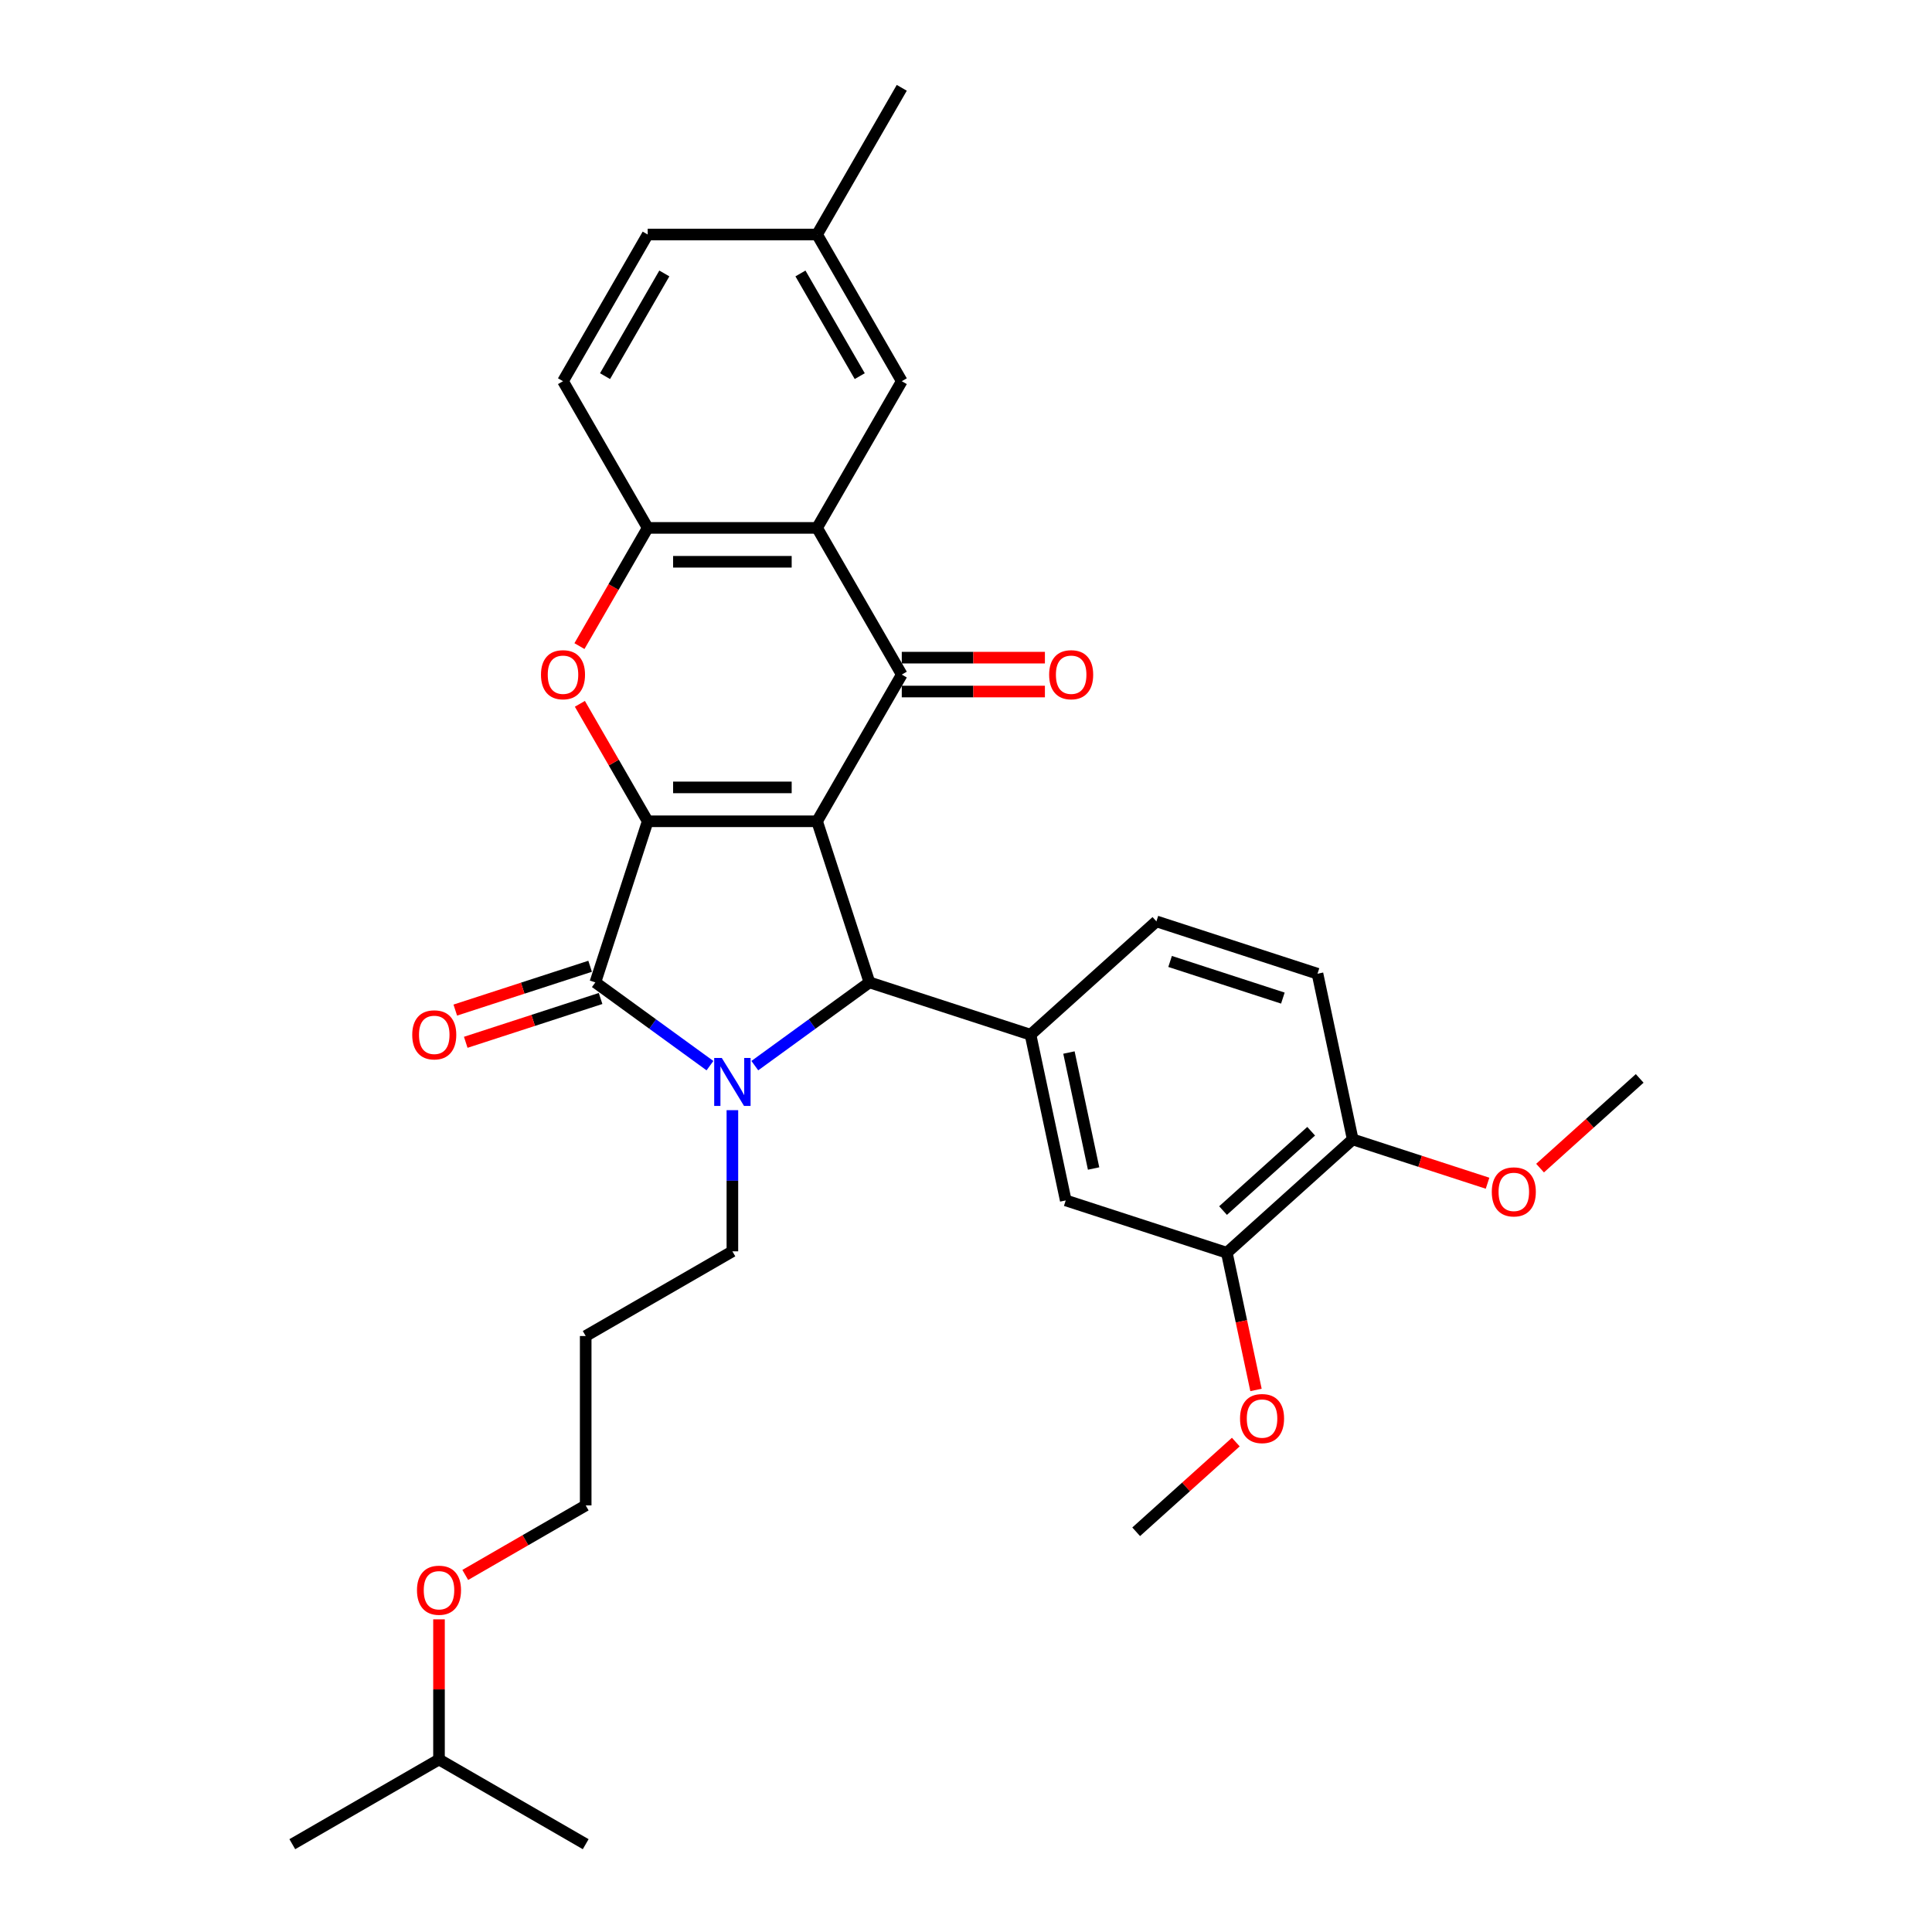 <?xml version='1.0' encoding='iso-8859-1'?>
<svg version='1.1' baseProfile='full'
              xmlns='http://www.w3.org/2000/svg'
                      xmlns:rdkit='http://www.rdkit.org/xml'
                      xmlns:xlink='http://www.w3.org/1999/xlink'
                  xml:space='preserve'
width='1000px' height='1000px' viewBox='0 0 1000 1000'>
<!-- END OF HEADER -->
<rect style='opacity:1.0;fill:#FFFFFF;stroke:none' width='1000' height='1000' x='0' y='0'> </rect>
<path class='bond-0' d='M 422.921,425.095 L 335.247,425.095' style='fill:none;fill-rule:evenodd;stroke:#000000;stroke-width:6px;stroke-linecap:butt;stroke-linejoin:miter;stroke-opacity:1' />
<path class='bond-0' d='M 409.77,407.56 L 348.398,407.56' style='fill:none;fill-rule:evenodd;stroke:#000000;stroke-width:6px;stroke-linecap:butt;stroke-linejoin:miter;stroke-opacity:1' />
<path class='bond-3' d='M 422.921,425.095 L 450.014,508.478' style='fill:none;fill-rule:evenodd;stroke:#000000;stroke-width:6px;stroke-linecap:butt;stroke-linejoin:miter;stroke-opacity:1' />
<path class='bond-4' d='M 422.921,425.095 L 466.758,349.167' style='fill:none;fill-rule:evenodd;stroke:#000000;stroke-width:6px;stroke-linecap:butt;stroke-linejoin:miter;stroke-opacity:1' />
<path class='bond-2' d='M 335.247,425.095 L 308.154,508.478' style='fill:none;fill-rule:evenodd;stroke:#000000;stroke-width:6px;stroke-linecap:butt;stroke-linejoin:miter;stroke-opacity:1' />
<path class='bond-5' d='M 335.247,425.095 L 317.696,394.697' style='fill:none;fill-rule:evenodd;stroke:#000000;stroke-width:6px;stroke-linecap:butt;stroke-linejoin:miter;stroke-opacity:1' />
<path class='bond-5' d='M 317.696,394.697 L 300.146,364.299' style='fill:none;fill-rule:evenodd;stroke:#FF0000;stroke-width:6px;stroke-linecap:butt;stroke-linejoin:miter;stroke-opacity:1' />
<path class='bond-1' d='M 390.692,551.578 L 420.353,530.028' style='fill:none;fill-rule:evenodd;stroke:#0000FF;stroke-width:6px;stroke-linecap:butt;stroke-linejoin:miter;stroke-opacity:1' />
<path class='bond-1' d='M 420.353,530.028 L 450.014,508.478' style='fill:none;fill-rule:evenodd;stroke:#000000;stroke-width:6px;stroke-linecap:butt;stroke-linejoin:miter;stroke-opacity:1' />
<path class='bond-17' d='M 379.084,574.618 L 379.084,611.152' style='fill:none;fill-rule:evenodd;stroke:#0000FF;stroke-width:6px;stroke-linecap:butt;stroke-linejoin:miter;stroke-opacity:1' />
<path class='bond-17' d='M 379.084,611.152 L 379.084,647.686' style='fill:none;fill-rule:evenodd;stroke:#000000;stroke-width:6px;stroke-linecap:butt;stroke-linejoin:miter;stroke-opacity:1' />
<path class='bond-32' d='M 367.476,551.578 L 337.815,530.028' style='fill:none;fill-rule:evenodd;stroke:#0000FF;stroke-width:6px;stroke-linecap:butt;stroke-linejoin:miter;stroke-opacity:1' />
<path class='bond-32' d='M 337.815,530.028 L 308.154,508.478' style='fill:none;fill-rule:evenodd;stroke:#000000;stroke-width:6px;stroke-linecap:butt;stroke-linejoin:miter;stroke-opacity:1' />
<path class='bond-11' d='M 305.444,500.14 L 270.548,511.478' style='fill:none;fill-rule:evenodd;stroke:#000000;stroke-width:6px;stroke-linecap:butt;stroke-linejoin:miter;stroke-opacity:1' />
<path class='bond-11' d='M 270.548,511.478 L 235.651,522.817' style='fill:none;fill-rule:evenodd;stroke:#FF0000;stroke-width:6px;stroke-linecap:butt;stroke-linejoin:miter;stroke-opacity:1' />
<path class='bond-11' d='M 310.863,516.816 L 275.966,528.155' style='fill:none;fill-rule:evenodd;stroke:#000000;stroke-width:6px;stroke-linecap:butt;stroke-linejoin:miter;stroke-opacity:1' />
<path class='bond-11' d='M 275.966,528.155 L 241.069,539.494' style='fill:none;fill-rule:evenodd;stroke:#FF0000;stroke-width:6px;stroke-linecap:butt;stroke-linejoin:miter;stroke-opacity:1' />
<path class='bond-7' d='M 450.014,508.478 L 533.397,535.571' style='fill:none;fill-rule:evenodd;stroke:#000000;stroke-width:6px;stroke-linecap:butt;stroke-linejoin:miter;stroke-opacity:1' />
<path class='bond-6' d='M 466.758,349.167 L 422.921,273.239' style='fill:none;fill-rule:evenodd;stroke:#000000;stroke-width:6px;stroke-linecap:butt;stroke-linejoin:miter;stroke-opacity:1' />
<path class='bond-12' d='M 466.758,357.934 L 503.8,357.934' style='fill:none;fill-rule:evenodd;stroke:#000000;stroke-width:6px;stroke-linecap:butt;stroke-linejoin:miter;stroke-opacity:1' />
<path class='bond-12' d='M 503.8,357.934 L 540.843,357.934' style='fill:none;fill-rule:evenodd;stroke:#FF0000;stroke-width:6px;stroke-linecap:butt;stroke-linejoin:miter;stroke-opacity:1' />
<path class='bond-12' d='M 466.758,340.399 L 503.8,340.399' style='fill:none;fill-rule:evenodd;stroke:#000000;stroke-width:6px;stroke-linecap:butt;stroke-linejoin:miter;stroke-opacity:1' />
<path class='bond-12' d='M 503.8,340.399 L 540.843,340.399' style='fill:none;fill-rule:evenodd;stroke:#FF0000;stroke-width:6px;stroke-linecap:butt;stroke-linejoin:miter;stroke-opacity:1' />
<path class='bond-33' d='M 299.924,334.42 L 317.585,303.829' style='fill:none;fill-rule:evenodd;stroke:#FF0000;stroke-width:6px;stroke-linecap:butt;stroke-linejoin:miter;stroke-opacity:1' />
<path class='bond-33' d='M 317.585,303.829 L 335.247,273.239' style='fill:none;fill-rule:evenodd;stroke:#000000;stroke-width:6px;stroke-linecap:butt;stroke-linejoin:miter;stroke-opacity:1' />
<path class='bond-8' d='M 422.921,273.239 L 335.247,273.239' style='fill:none;fill-rule:evenodd;stroke:#000000;stroke-width:6px;stroke-linecap:butt;stroke-linejoin:miter;stroke-opacity:1' />
<path class='bond-8' d='M 409.77,290.774 L 348.398,290.774' style='fill:none;fill-rule:evenodd;stroke:#000000;stroke-width:6px;stroke-linecap:butt;stroke-linejoin:miter;stroke-opacity:1' />
<path class='bond-13' d='M 422.921,273.239 L 466.758,197.311' style='fill:none;fill-rule:evenodd;stroke:#000000;stroke-width:6px;stroke-linecap:butt;stroke-linejoin:miter;stroke-opacity:1' />
<path class='bond-9' d='M 533.397,535.571 L 551.625,621.329' style='fill:none;fill-rule:evenodd;stroke:#000000;stroke-width:6px;stroke-linecap:butt;stroke-linejoin:miter;stroke-opacity:1' />
<path class='bond-9' d='M 553.283,544.789 L 566.043,604.82' style='fill:none;fill-rule:evenodd;stroke:#000000;stroke-width:6px;stroke-linecap:butt;stroke-linejoin:miter;stroke-opacity:1' />
<path class='bond-14' d='M 533.397,535.571 L 598.551,476.905' style='fill:none;fill-rule:evenodd;stroke:#000000;stroke-width:6px;stroke-linecap:butt;stroke-linejoin:miter;stroke-opacity:1' />
<path class='bond-16' d='M 335.247,273.239 L 291.409,197.311' style='fill:none;fill-rule:evenodd;stroke:#000000;stroke-width:6px;stroke-linecap:butt;stroke-linejoin:miter;stroke-opacity:1' />
<path class='bond-10' d='M 551.625,621.329 L 635.008,648.422' style='fill:none;fill-rule:evenodd;stroke:#000000;stroke-width:6px;stroke-linecap:butt;stroke-linejoin:miter;stroke-opacity:1' />
<path class='bond-21' d='M 635.008,648.422 L 642.555,683.928' style='fill:none;fill-rule:evenodd;stroke:#000000;stroke-width:6px;stroke-linecap:butt;stroke-linejoin:miter;stroke-opacity:1' />
<path class='bond-21' d='M 642.555,683.928 L 650.102,719.433' style='fill:none;fill-rule:evenodd;stroke:#FF0000;stroke-width:6px;stroke-linecap:butt;stroke-linejoin:miter;stroke-opacity:1' />
<path class='bond-35' d='M 635.008,648.422 L 700.163,589.756' style='fill:none;fill-rule:evenodd;stroke:#000000;stroke-width:6px;stroke-linecap:butt;stroke-linejoin:miter;stroke-opacity:1' />
<path class='bond-35' d='M 633.048,626.591 L 678.657,585.525' style='fill:none;fill-rule:evenodd;stroke:#000000;stroke-width:6px;stroke-linecap:butt;stroke-linejoin:miter;stroke-opacity:1' />
<path class='bond-19' d='M 466.758,197.311 L 422.921,121.383' style='fill:none;fill-rule:evenodd;stroke:#000000;stroke-width:6px;stroke-linecap:butt;stroke-linejoin:miter;stroke-opacity:1' />
<path class='bond-19' d='M 444.997,194.689 L 414.311,141.539' style='fill:none;fill-rule:evenodd;stroke:#000000;stroke-width:6px;stroke-linecap:butt;stroke-linejoin:miter;stroke-opacity:1' />
<path class='bond-18' d='M 598.551,476.905 L 681.934,503.998' style='fill:none;fill-rule:evenodd;stroke:#000000;stroke-width:6px;stroke-linecap:butt;stroke-linejoin:miter;stroke-opacity:1' />
<path class='bond-18' d='M 605.64,497.646 L 664.008,516.611' style='fill:none;fill-rule:evenodd;stroke:#000000;stroke-width:6px;stroke-linecap:butt;stroke-linejoin:miter;stroke-opacity:1' />
<path class='bond-15' d='M 700.163,589.756 L 681.934,503.998' style='fill:none;fill-rule:evenodd;stroke:#000000;stroke-width:6px;stroke-linecap:butt;stroke-linejoin:miter;stroke-opacity:1' />
<path class='bond-22' d='M 700.163,589.756 L 735.06,601.095' style='fill:none;fill-rule:evenodd;stroke:#000000;stroke-width:6px;stroke-linecap:butt;stroke-linejoin:miter;stroke-opacity:1' />
<path class='bond-22' d='M 735.06,601.095 L 769.956,612.434' style='fill:none;fill-rule:evenodd;stroke:#FF0000;stroke-width:6px;stroke-linecap:butt;stroke-linejoin:miter;stroke-opacity:1' />
<path class='bond-34' d='M 291.409,197.311 L 335.247,121.383' style='fill:none;fill-rule:evenodd;stroke:#000000;stroke-width:6px;stroke-linecap:butt;stroke-linejoin:miter;stroke-opacity:1' />
<path class='bond-34' d='M 313.171,194.689 L 343.857,141.539' style='fill:none;fill-rule:evenodd;stroke:#000000;stroke-width:6px;stroke-linecap:butt;stroke-linejoin:miter;stroke-opacity:1' />
<path class='bond-23' d='M 379.084,647.686 L 303.156,691.523' style='fill:none;fill-rule:evenodd;stroke:#000000;stroke-width:6px;stroke-linecap:butt;stroke-linejoin:miter;stroke-opacity:1' />
<path class='bond-20' d='M 422.921,121.383 L 335.247,121.383' style='fill:none;fill-rule:evenodd;stroke:#000000;stroke-width:6px;stroke-linecap:butt;stroke-linejoin:miter;stroke-opacity:1' />
<path class='bond-27' d='M 422.921,121.383 L 466.758,45.455' style='fill:none;fill-rule:evenodd;stroke:#000000;stroke-width:6px;stroke-linecap:butt;stroke-linejoin:miter;stroke-opacity:1' />
<path class='bond-28' d='M 639.647,746.416 L 613.865,769.631' style='fill:none;fill-rule:evenodd;stroke:#FF0000;stroke-width:6px;stroke-linecap:butt;stroke-linejoin:miter;stroke-opacity:1' />
<path class='bond-28' d='M 613.865,769.631 L 588.082,792.846' style='fill:none;fill-rule:evenodd;stroke:#000000;stroke-width:6px;stroke-linecap:butt;stroke-linejoin:miter;stroke-opacity:1' />
<path class='bond-29' d='M 797.135,604.613 L 822.918,581.399' style='fill:none;fill-rule:evenodd;stroke:#FF0000;stroke-width:6px;stroke-linecap:butt;stroke-linejoin:miter;stroke-opacity:1' />
<path class='bond-29' d='M 822.918,581.399 L 848.701,558.184' style='fill:none;fill-rule:evenodd;stroke:#000000;stroke-width:6px;stroke-linecap:butt;stroke-linejoin:miter;stroke-opacity:1' />
<path class='bond-25' d='M 303.156,691.523 L 303.156,779.197' style='fill:none;fill-rule:evenodd;stroke:#000000;stroke-width:6px;stroke-linecap:butt;stroke-linejoin:miter;stroke-opacity:1' />
<path class='bond-24' d='M 240.817,815.188 L 271.986,797.193' style='fill:none;fill-rule:evenodd;stroke:#FF0000;stroke-width:6px;stroke-linecap:butt;stroke-linejoin:miter;stroke-opacity:1' />
<path class='bond-24' d='M 271.986,797.193 L 303.156,779.197' style='fill:none;fill-rule:evenodd;stroke:#000000;stroke-width:6px;stroke-linecap:butt;stroke-linejoin:miter;stroke-opacity:1' />
<path class='bond-26' d='M 227.227,838.167 L 227.227,874.438' style='fill:none;fill-rule:evenodd;stroke:#FF0000;stroke-width:6px;stroke-linecap:butt;stroke-linejoin:miter;stroke-opacity:1' />
<path class='bond-26' d='M 227.227,874.438 L 227.227,910.708' style='fill:none;fill-rule:evenodd;stroke:#000000;stroke-width:6px;stroke-linecap:butt;stroke-linejoin:miter;stroke-opacity:1' />
<path class='bond-30' d='M 227.227,910.708 L 151.299,954.545' style='fill:none;fill-rule:evenodd;stroke:#000000;stroke-width:6px;stroke-linecap:butt;stroke-linejoin:miter;stroke-opacity:1' />
<path class='bond-31' d='M 227.227,910.708 L 303.156,954.545' style='fill:none;fill-rule:evenodd;stroke:#000000;stroke-width:6px;stroke-linecap:butt;stroke-linejoin:miter;stroke-opacity:1' />
<path  class='atom-2' d='M 373.595 547.597
L 381.731 560.748
Q 382.538 562.046, 383.836 564.395
Q 385.133 566.745, 385.203 566.885
L 385.203 547.597
L 388.5 547.597
L 388.5 572.426
L 385.098 572.426
L 376.366 558.048
Q 375.349 556.364, 374.262 554.436
Q 373.209 552.507, 372.894 551.911
L 372.894 572.426
L 369.667 572.426
L 369.667 547.597
L 373.595 547.597
' fill='#0000FF'/>
<path  class='atom-6' d='M 280.012 349.237
Q 280.012 343.275, 282.958 339.944
Q 285.904 336.612, 291.409 336.612
Q 296.915 336.612, 299.861 339.944
Q 302.807 343.275, 302.807 349.237
Q 302.807 355.269, 299.826 358.706
Q 296.845 362.108, 291.409 362.108
Q 285.939 362.108, 282.958 358.706
Q 280.012 355.304, 280.012 349.237
M 291.409 359.302
Q 295.197 359.302, 297.231 356.777
Q 299.3 354.217, 299.3 349.237
Q 299.3 344.362, 297.231 341.907
Q 295.197 339.417, 291.409 339.417
Q 287.622 339.417, 285.553 341.872
Q 283.519 344.327, 283.519 349.237
Q 283.519 354.252, 285.553 356.777
Q 287.622 359.302, 291.409 359.302
' fill='#FF0000'/>
<path  class='atom-12' d='M 213.373 535.641
Q 213.373 529.679, 216.319 526.348
Q 219.265 523.016, 224.771 523.016
Q 230.277 523.016, 233.222 526.348
Q 236.168 529.679, 236.168 535.641
Q 236.168 541.673, 233.187 545.11
Q 230.206 548.512, 224.771 548.512
Q 219.3 548.512, 216.319 545.11
Q 213.373 541.708, 213.373 535.641
M 224.771 545.706
Q 228.558 545.706, 230.592 543.181
Q 232.661 540.621, 232.661 535.641
Q 232.661 530.766, 230.592 528.311
Q 228.558 525.821, 224.771 525.821
Q 220.983 525.821, 218.914 528.276
Q 216.88 530.731, 216.88 535.641
Q 216.88 540.656, 218.914 543.181
Q 220.983 545.706, 224.771 545.706
' fill='#FF0000'/>
<path  class='atom-13' d='M 543.034 349.237
Q 543.034 343.275, 545.98 339.944
Q 548.926 336.612, 554.432 336.612
Q 559.938 336.612, 562.884 339.944
Q 565.83 343.275, 565.83 349.237
Q 565.83 355.269, 562.849 358.706
Q 559.868 362.108, 554.432 362.108
Q 548.961 362.108, 545.98 358.706
Q 543.034 355.304, 543.034 349.237
M 554.432 359.302
Q 558.22 359.302, 560.254 356.777
Q 562.323 354.217, 562.323 349.237
Q 562.323 344.362, 560.254 341.907
Q 558.22 339.417, 554.432 339.417
Q 550.644 339.417, 548.575 341.872
Q 546.541 344.327, 546.541 349.237
Q 546.541 354.252, 548.575 356.777
Q 550.644 359.302, 554.432 359.302
' fill='#FF0000'/>
<path  class='atom-22' d='M 641.839 734.25
Q 641.839 728.289, 644.785 724.957
Q 647.731 721.625, 653.237 721.625
Q 658.743 721.625, 661.689 724.957
Q 664.634 728.289, 664.634 734.25
Q 664.634 740.282, 661.653 743.719
Q 658.673 747.121, 653.237 747.121
Q 647.766 747.121, 644.785 743.719
Q 641.839 740.317, 641.839 734.25
M 653.237 744.315
Q 657.024 744.315, 659.058 741.79
Q 661.127 739.23, 661.127 734.25
Q 661.127 729.376, 659.058 726.921
Q 657.024 724.431, 653.237 724.431
Q 649.449 724.431, 647.38 726.886
Q 645.346 729.341, 645.346 734.25
Q 645.346 739.265, 647.38 741.79
Q 649.449 744.315, 653.237 744.315
' fill='#FF0000'/>
<path  class='atom-23' d='M 772.148 616.919
Q 772.148 610.958, 775.094 607.626
Q 778.04 604.294, 783.546 604.294
Q 789.052 604.294, 791.998 607.626
Q 794.944 610.958, 794.944 616.919
Q 794.944 622.951, 791.963 626.388
Q 788.982 629.79, 783.546 629.79
Q 778.075 629.79, 775.094 626.388
Q 772.148 622.986, 772.148 616.919
M 783.546 626.984
Q 787.333 626.984, 789.368 624.459
Q 791.437 621.899, 791.437 616.919
Q 791.437 612.045, 789.368 609.59
Q 787.333 607.1, 783.546 607.1
Q 779.758 607.1, 777.689 609.555
Q 775.655 612.01, 775.655 616.919
Q 775.655 621.934, 777.689 624.459
Q 779.758 626.984, 783.546 626.984
' fill='#FF0000'/>
<path  class='atom-25' d='M 215.83 823.104
Q 215.83 817.142, 218.776 813.811
Q 221.722 810.479, 227.227 810.479
Q 232.733 810.479, 235.679 813.811
Q 238.625 817.142, 238.625 823.104
Q 238.625 829.136, 235.644 832.573
Q 232.663 835.975, 227.227 835.975
Q 221.757 835.975, 218.776 832.573
Q 215.83 829.171, 215.83 823.104
M 227.227 833.169
Q 231.015 833.169, 233.049 830.644
Q 235.118 828.084, 235.118 823.104
Q 235.118 818.23, 233.049 815.775
Q 231.015 813.285, 227.227 813.285
Q 223.44 813.285, 221.371 815.74
Q 219.337 818.195, 219.337 823.104
Q 219.337 828.119, 221.371 830.644
Q 223.44 833.169, 227.227 833.169
' fill='#FF0000'/>
</svg>
